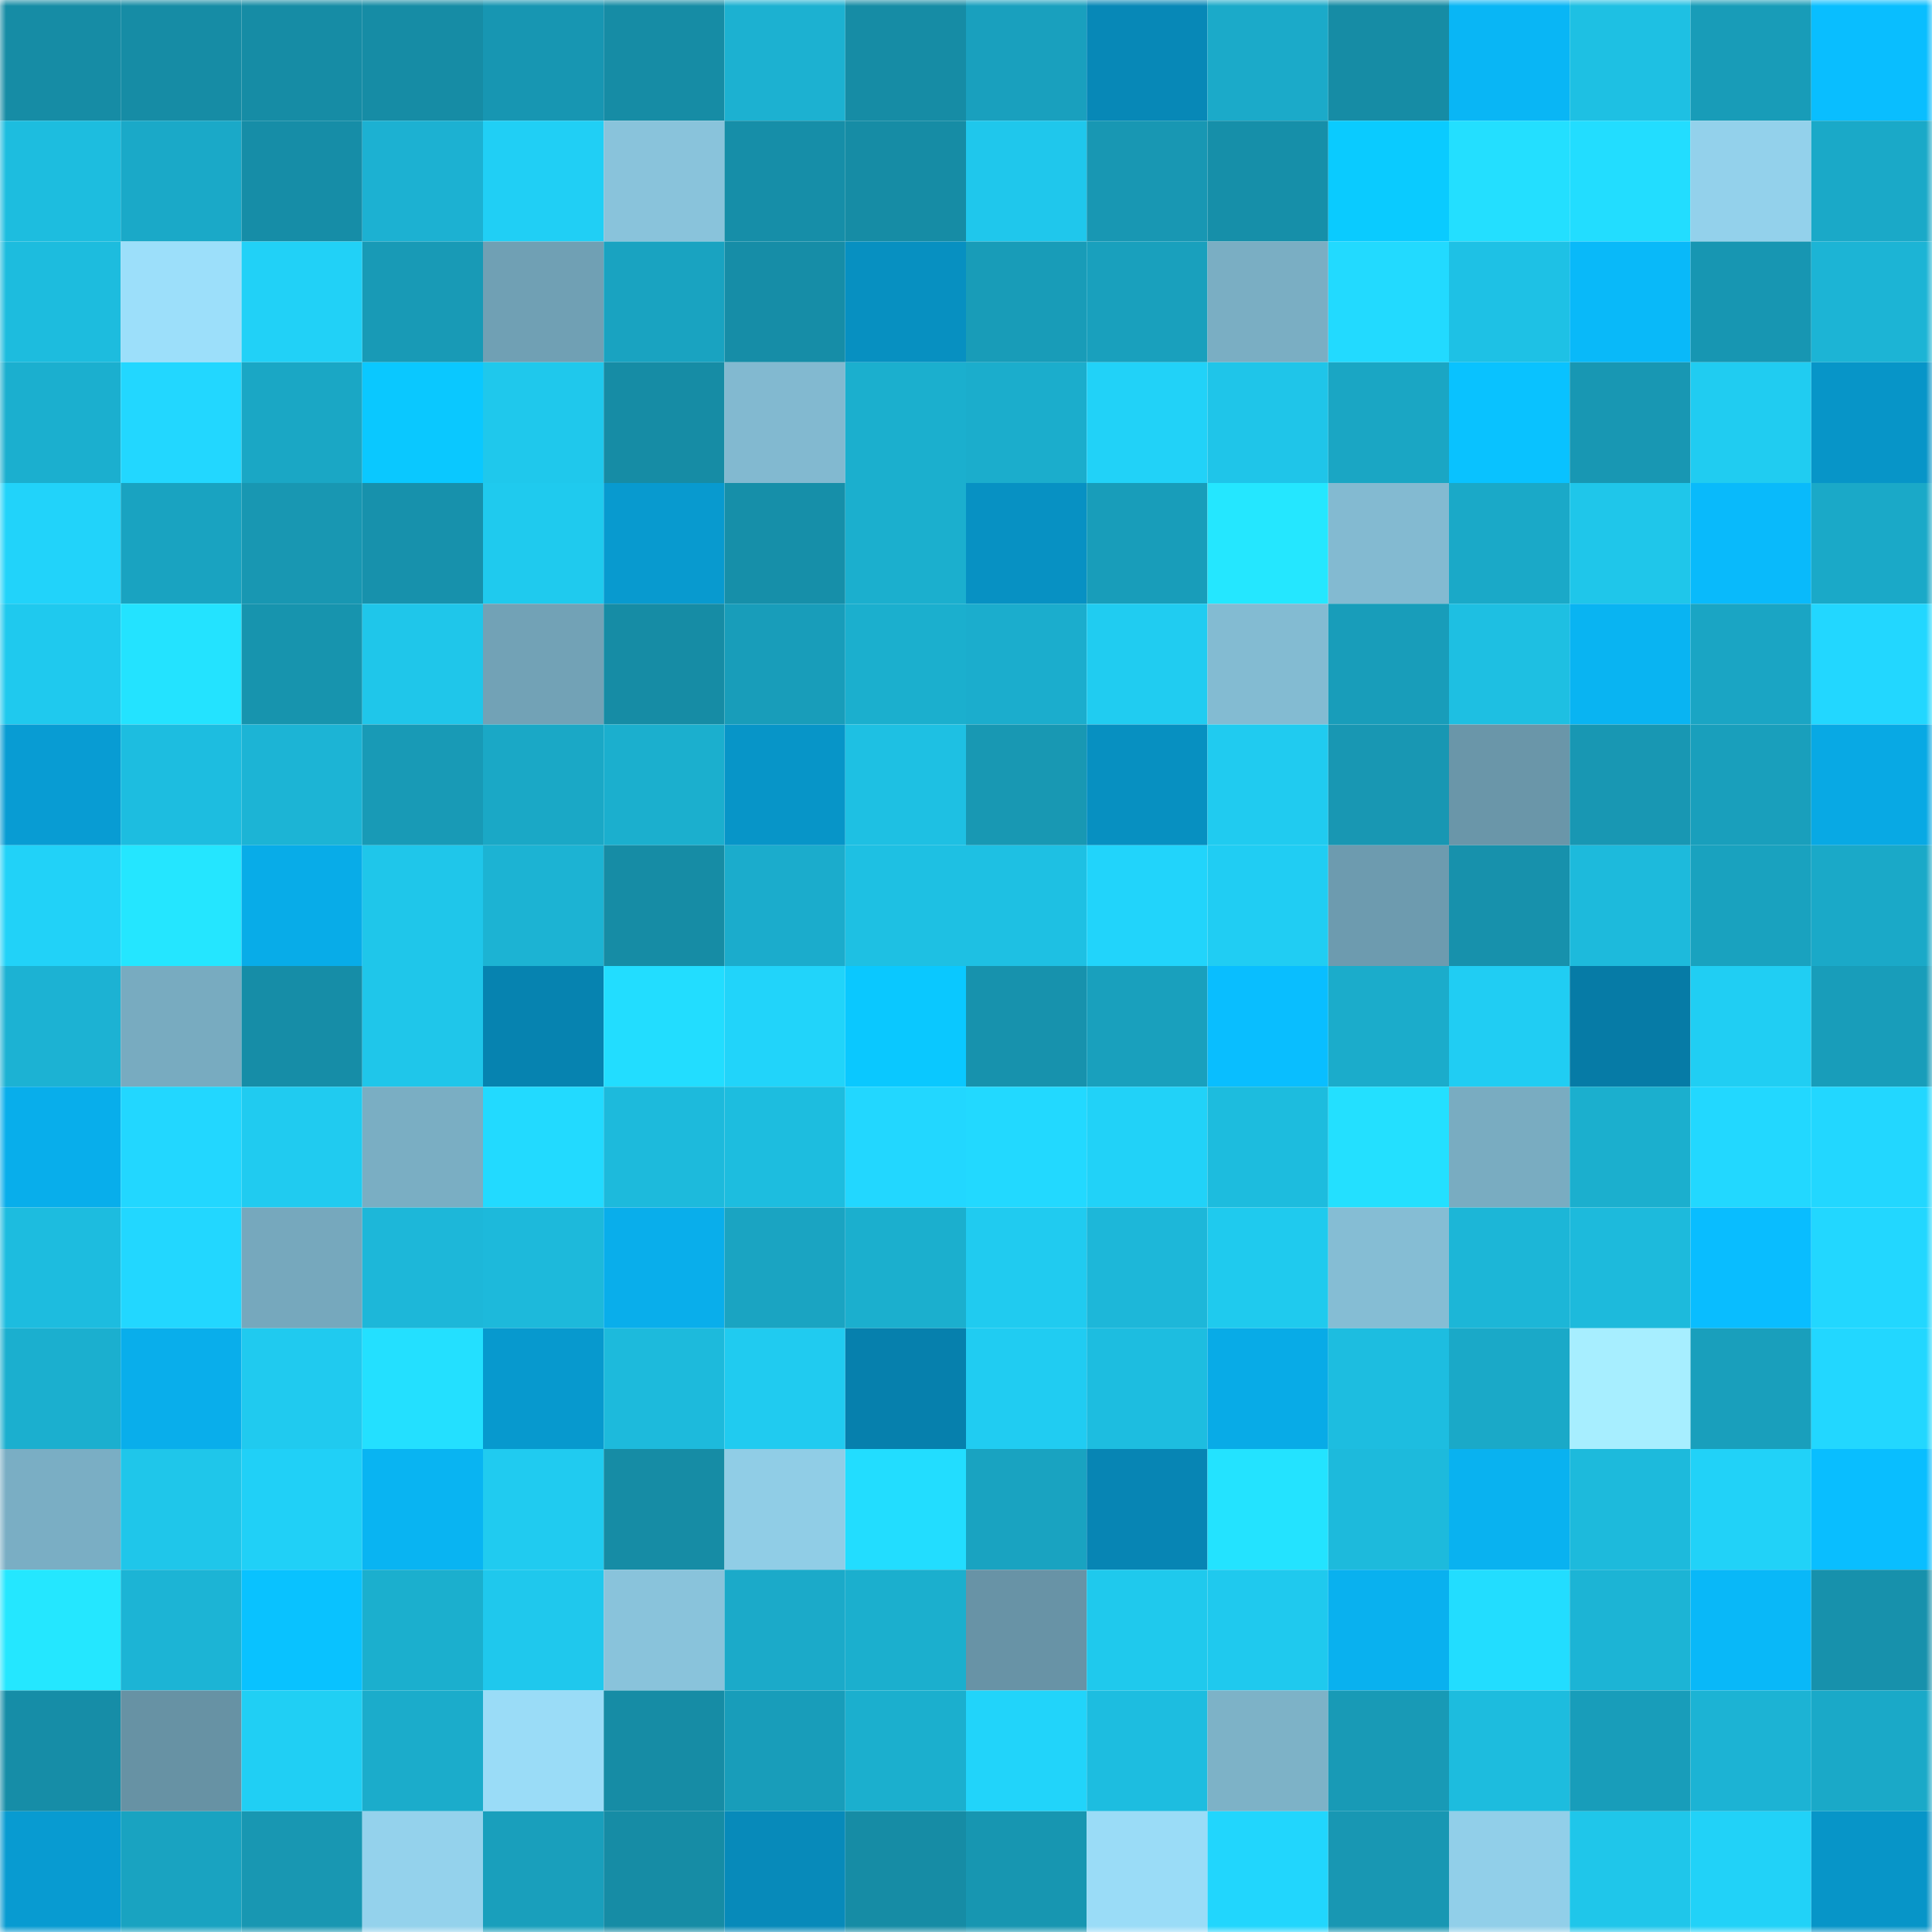 <svg viewBox="0 0 160 160" fill="none" role="img" xmlns="http://www.w3.org/2000/svg" width="240" height="240" name="ens%2Cboruto.eth"><mask id="1501487112" mask-type="alpha" maskUnits="userSpaceOnUse" x="0" y="0" width="160" height="160"><rect width="160" height="160" fill="#FFFFFF"></rect></mask><g mask="url(#1501487112)"><rect x="0" y="0" width="10" height="10" fill="#168ca5"></rect><rect x="10" y="0" width="10" height="10" fill="#168ca5"></rect><rect x="20" y="0" width="10" height="10" fill="#168ca5"></rect><rect x="30" y="0" width="10" height="10" fill="#168ca5"></rect><rect x="40" y="0" width="10" height="10" fill="#1796b2"></rect><rect x="50" y="0" width="10" height="10" fill="#168ca5"></rect><rect x="60" y="0" width="10" height="10" fill="#1cb1d1"></rect><rect x="70" y="0" width="10" height="10" fill="#168ca5"></rect><rect x="80" y="0" width="10" height="10" fill="#19a0be"></rect><rect x="90" y="0" width="10" height="10" fill="#0788b7"></rect><rect x="100" y="0" width="10" height="10" fill="#1baac9"></rect><rect x="110" y="0" width="10" height="10" fill="#168ca5"></rect><rect x="120" y="0" width="10" height="10" fill="#09b6f5"></rect><rect x="130" y="0" width="10" height="10" fill="#1ec0e3"></rect><rect x="140" y="0" width="10" height="10" fill="#189cb8"></rect><rect x="150" y="0" width="10" height="10" fill="#09beff"></rect><rect x="0" y="10" width="10" height="10" fill="#1dbddf"></rect><rect x="10" y="10" width="10" height="10" fill="#1aa9c8"></rect><rect x="20" y="10" width="10" height="10" fill="#168da7"></rect><rect x="30" y="10" width="10" height="10" fill="#1cb1d2"></rect><rect x="40" y="10" width="10" height="10" fill="#20cff5"></rect><rect x="50" y="10" width="10" height="10" fill="#89c3db"></rect><rect x="60" y="10" width="10" height="10" fill="#168ea8"></rect><rect x="70" y="10" width="10" height="10" fill="#168ca5"></rect><rect x="80" y="10" width="10" height="10" fill="#1fc7ec"></rect><rect x="90" y="10" width="10" height="10" fill="#1897b3"></rect><rect x="100" y="10" width="10" height="10" fill="#168fa9"></rect><rect x="110" y="10" width="10" height="10" fill="#0acbff"></rect><rect x="120" y="10" width="10" height="10" fill="#23dfff"></rect><rect x="130" y="10" width="10" height="10" fill="#22ddff"></rect><rect x="140" y="10" width="10" height="10" fill="#93d1eb"></rect><rect x="150" y="10" width="10" height="10" fill="#1aa9c8"></rect><rect x="0" y="20" width="10" height="10" fill="#1dbcde"></rect><rect x="10" y="20" width="10" height="10" fill="#9cdffa"></rect><rect x="20" y="20" width="10" height="10" fill="#21d1f7"></rect><rect x="30" y="20" width="10" height="10" fill="#189ab6"></rect><rect x="40" y="20" width="10" height="10" fill="#70a0b4"></rect><rect x="50" y="20" width="10" height="10" fill="#19a3c1"></rect><rect x="60" y="20" width="10" height="10" fill="#168da7"></rect><rect x="70" y="20" width="10" height="10" fill="#0790c1"></rect><rect x="80" y="20" width="10" height="10" fill="#189cb8"></rect><rect x="90" y="20" width="10" height="10" fill="#19a0bd"></rect><rect x="100" y="20" width="10" height="10" fill="#7aaec3"></rect><rect x="110" y="20" width="10" height="10" fill="#22daff"></rect><rect x="120" y="20" width="10" height="10" fill="#1ec1e5"></rect><rect x="130" y="20" width="10" height="10" fill="#09b9f9"></rect><rect x="140" y="20" width="10" height="10" fill="#1796b2"></rect><rect x="150" y="20" width="10" height="10" fill="#1cb4d5"></rect><rect x="0" y="30" width="10" height="10" fill="#1bafcf"></rect><rect x="10" y="30" width="10" height="10" fill="#22d7ff"></rect><rect x="20" y="30" width="10" height="10" fill="#1aa7c5"></rect><rect x="30" y="30" width="10" height="10" fill="#0ac8ff"></rect><rect x="40" y="30" width="10" height="10" fill="#1fc8ec"></rect><rect x="50" y="30" width="10" height="10" fill="#168ca5"></rect><rect x="60" y="30" width="10" height="10" fill="#82b9d0"></rect><rect x="70" y="30" width="10" height="10" fill="#1bafce"></rect><rect x="80" y="30" width="10" height="10" fill="#1badcc"></rect><rect x="90" y="30" width="10" height="10" fill="#21d2f8"></rect><rect x="100" y="30" width="10" height="10" fill="#1fc5e9"></rect><rect x="110" y="30" width="10" height="10" fill="#1aa6c4"></rect><rect x="120" y="30" width="10" height="10" fill="#09c2ff"></rect><rect x="130" y="30" width="10" height="10" fill="#1897b3"></rect><rect x="140" y="30" width="10" height="10" fill="#20ccf1"></rect><rect x="150" y="30" width="10" height="10" fill="#0795c8"></rect><rect x="0" y="40" width="10" height="10" fill="#21d3fa"></rect><rect x="10" y="40" width="10" height="10" fill="#19a3c1"></rect><rect x="20" y="40" width="10" height="10" fill="#1897b2"></rect><rect x="30" y="40" width="10" height="10" fill="#1791ac"></rect><rect x="40" y="40" width="10" height="10" fill="#1fcaee"></rect><rect x="50" y="40" width="10" height="10" fill="#089acf"></rect><rect x="60" y="40" width="10" height="10" fill="#168fa9"></rect><rect x="70" y="40" width="10" height="10" fill="#1bafce"></rect><rect x="80" y="40" width="10" height="10" fill="#0791c3"></rect><rect x="90" y="40" width="10" height="10" fill="#189dba"></rect><rect x="100" y="40" width="10" height="10" fill="#24e7ff"></rect><rect x="110" y="40" width="10" height="10" fill="#83bad1"></rect><rect x="120" y="40" width="10" height="10" fill="#1aa9c8"></rect><rect x="130" y="40" width="10" height="10" fill="#1fc6ea"></rect><rect x="140" y="40" width="10" height="10" fill="#09bafb"></rect><rect x="150" y="40" width="10" height="10" fill="#1aa9c8"></rect><rect x="0" y="50" width="10" height="10" fill="#1fc9ee"></rect><rect x="10" y="50" width="10" height="10" fill="#23e3ff"></rect><rect x="20" y="50" width="10" height="10" fill="#1794ae"></rect><rect x="30" y="50" width="10" height="10" fill="#1fc6ea"></rect><rect x="40" y="50" width="10" height="10" fill="#72a2b6"></rect><rect x="50" y="50" width="10" height="10" fill="#168ca5"></rect><rect x="60" y="50" width="10" height="10" fill="#189dba"></rect><rect x="70" y="50" width="10" height="10" fill="#1bafce"></rect><rect x="80" y="50" width="10" height="10" fill="#1badcd"></rect><rect x="90" y="50" width="10" height="10" fill="#20ccf1"></rect><rect x="100" y="50" width="10" height="10" fill="#83bbd2"></rect><rect x="110" y="50" width="10" height="10" fill="#189dba"></rect><rect x="120" y="50" width="10" height="10" fill="#1ebfe2"></rect><rect x="130" y="50" width="10" height="10" fill="#09b4f2"></rect><rect x="140" y="50" width="10" height="10" fill="#1aa5c4"></rect><rect x="150" y="50" width="10" height="10" fill="#22d7ff"></rect><rect x="0" y="60" width="10" height="10" fill="#089cd3"></rect><rect x="10" y="60" width="10" height="10" fill="#1dbde0"></rect><rect x="20" y="60" width="10" height="10" fill="#1cb4d5"></rect><rect x="30" y="60" width="10" height="10" fill="#189ab6"></rect><rect x="40" y="60" width="10" height="10" fill="#1aa8c6"></rect><rect x="50" y="60" width="10" height="10" fill="#1bafce"></rect><rect x="60" y="60" width="10" height="10" fill="#0795c8"></rect><rect x="70" y="60" width="10" height="10" fill="#1ec0e3"></rect><rect x="80" y="60" width="10" height="10" fill="#1898b3"></rect><rect x="90" y="60" width="10" height="10" fill="#0790c1"></rect><rect x="100" y="60" width="10" height="10" fill="#20cbf0"></rect><rect x="110" y="60" width="10" height="10" fill="#1897b3"></rect><rect x="120" y="60" width="10" height="10" fill="#6a96a9"></rect><rect x="130" y="60" width="10" height="10" fill="#1897b3"></rect><rect x="140" y="60" width="10" height="10" fill="#199fbc"></rect><rect x="150" y="60" width="10" height="10" fill="#08a9e4"></rect><rect x="0" y="70" width="10" height="10" fill="#21d2f8"></rect><rect x="10" y="70" width="10" height="10" fill="#24e6ff"></rect><rect x="20" y="70" width="10" height="10" fill="#08ace8"></rect><rect x="30" y="70" width="10" height="10" fill="#1fc6ea"></rect><rect x="40" y="70" width="10" height="10" fill="#1cb3d3"></rect><rect x="50" y="70" width="10" height="10" fill="#168ca5"></rect><rect x="60" y="70" width="10" height="10" fill="#1baccc"></rect><rect x="70" y="70" width="10" height="10" fill="#1ec0e3"></rect><rect x="80" y="70" width="10" height="10" fill="#1ec0e3"></rect><rect x="90" y="70" width="10" height="10" fill="#21d4fb"></rect><rect x="100" y="70" width="10" height="10" fill="#20cdf3"></rect><rect x="110" y="70" width="10" height="10" fill="#6d9baf"></rect><rect x="120" y="70" width="10" height="10" fill="#1791ac"></rect><rect x="130" y="70" width="10" height="10" fill="#1dbadc"></rect><rect x="140" y="70" width="10" height="10" fill="#19a2bf"></rect><rect x="150" y="70" width="10" height="10" fill="#1aa9c8"></rect><rect x="0" y="80" width="10" height="10" fill="#1cb2d3"></rect><rect x="10" y="80" width="10" height="10" fill="#78abc0"></rect><rect x="20" y="80" width="10" height="10" fill="#168da7"></rect><rect x="30" y="80" width="10" height="10" fill="#1fc6ea"></rect><rect x="40" y="80" width="10" height="10" fill="#0683b0"></rect><rect x="50" y="80" width="10" height="10" fill="#22ddff"></rect><rect x="60" y="80" width="10" height="10" fill="#21d4fa"></rect><rect x="70" y="80" width="10" height="10" fill="#0ac8ff"></rect><rect x="80" y="80" width="10" height="10" fill="#1792ad"></rect><rect x="90" y="80" width="10" height="10" fill="#19a0bd"></rect><rect x="100" y="80" width="10" height="10" fill="#09beff"></rect><rect x="110" y="80" width="10" height="10" fill="#1baccb"></rect><rect x="120" y="80" width="10" height="10" fill="#20cdf3"></rect><rect x="130" y="80" width="10" height="10" fill="#067ba6"></rect><rect x="140" y="80" width="10" height="10" fill="#20cef3"></rect><rect x="150" y="80" width="10" height="10" fill="#189dba"></rect><rect x="0" y="90" width="10" height="10" fill="#08aeeb"></rect><rect x="10" y="90" width="10" height="10" fill="#22d7ff"></rect><rect x="20" y="90" width="10" height="10" fill="#20cbf0"></rect><rect x="30" y="90" width="10" height="10" fill="#7aaec3"></rect><rect x="40" y="90" width="10" height="10" fill="#22daff"></rect><rect x="50" y="90" width="10" height="10" fill="#1dbadc"></rect><rect x="60" y="90" width="10" height="10" fill="#1dbddf"></rect><rect x="70" y="90" width="10" height="10" fill="#22d7ff"></rect><rect x="80" y="90" width="10" height="10" fill="#22d9ff"></rect><rect x="90" y="90" width="10" height="10" fill="#21d2f8"></rect><rect x="100" y="90" width="10" height="10" fill="#1dbcde"></rect><rect x="110" y="90" width="10" height="10" fill="#23e0ff"></rect><rect x="120" y="90" width="10" height="10" fill="#79acc1"></rect><rect x="130" y="90" width="10" height="10" fill="#1bafce"></rect><rect x="140" y="90" width="10" height="10" fill="#22d8ff"></rect><rect x="150" y="90" width="10" height="10" fill="#22d7ff"></rect><rect x="0" y="100" width="10" height="10" fill="#1dbcdf"></rect><rect x="10" y="100" width="10" height="10" fill="#22d7ff"></rect><rect x="20" y="100" width="10" height="10" fill="#76a8bd"></rect><rect x="30" y="100" width="10" height="10" fill="#1db7d9"></rect><rect x="40" y="100" width="10" height="10" fill="#1db9db"></rect><rect x="50" y="100" width="10" height="10" fill="#09aeeb"></rect><rect x="60" y="100" width="10" height="10" fill="#1aa4c2"></rect><rect x="70" y="100" width="10" height="10" fill="#1bafce"></rect><rect x="80" y="100" width="10" height="10" fill="#20cbf0"></rect><rect x="90" y="100" width="10" height="10" fill="#1db7d9"></rect><rect x="100" y="100" width="10" height="10" fill="#1fcaee"></rect><rect x="110" y="100" width="10" height="10" fill="#85bdd4"></rect><rect x="120" y="100" width="10" height="10" fill="#1cb6d7"></rect><rect x="130" y="100" width="10" height="10" fill="#1dbadc"></rect><rect x="140" y="100" width="10" height="10" fill="#09bdff"></rect><rect x="150" y="100" width="10" height="10" fill="#22d7ff"></rect><rect x="0" y="110" width="10" height="10" fill="#1bafcf"></rect><rect x="10" y="110" width="10" height="10" fill="#09aeeb"></rect><rect x="20" y="110" width="10" height="10" fill="#20caef"></rect><rect x="30" y="110" width="10" height="10" fill="#23e0ff"></rect><rect x="40" y="110" width="10" height="10" fill="#0799ce"></rect><rect x="50" y="110" width="10" height="10" fill="#1dbadc"></rect><rect x="60" y="110" width="10" height="10" fill="#20cbf0"></rect><rect x="70" y="110" width="10" height="10" fill="#0680ad"></rect><rect x="80" y="110" width="10" height="10" fill="#20ccf2"></rect><rect x="90" y="110" width="10" height="10" fill="#1dbde0"></rect><rect x="100" y="110" width="10" height="10" fill="#08abe7"></rect><rect x="110" y="110" width="10" height="10" fill="#1dbde0"></rect><rect x="120" y="110" width="10" height="10" fill="#1aa9c8"></rect><rect x="130" y="110" width="10" height="10" fill="#a7eeff"></rect><rect x="140" y="110" width="10" height="10" fill="#199fbc"></rect><rect x="150" y="110" width="10" height="10" fill="#22d7ff"></rect><rect x="0" y="120" width="10" height="10" fill="#7aaec4"></rect><rect x="10" y="120" width="10" height="10" fill="#1fc6ea"></rect><rect x="20" y="120" width="10" height="10" fill="#20d0f7"></rect><rect x="30" y="120" width="10" height="10" fill="#09b4f2"></rect><rect x="40" y="120" width="10" height="10" fill="#20cbf0"></rect><rect x="50" y="120" width="10" height="10" fill="#168ca5"></rect><rect x="60" y="120" width="10" height="10" fill="#90cde6"></rect><rect x="70" y="120" width="10" height="10" fill="#22ddff"></rect><rect x="80" y="120" width="10" height="10" fill="#19a3c1"></rect><rect x="90" y="120" width="10" height="10" fill="#0785b4"></rect><rect x="100" y="120" width="10" height="10" fill="#23e3ff"></rect><rect x="110" y="120" width="10" height="10" fill="#1dbadc"></rect><rect x="120" y="120" width="10" height="10" fill="#09b2f0"></rect><rect x="130" y="120" width="10" height="10" fill="#1dbadc"></rect><rect x="140" y="120" width="10" height="10" fill="#21d2f8"></rect><rect x="150" y="120" width="10" height="10" fill="#09beff"></rect><rect x="0" y="130" width="10" height="10" fill="#24e7ff"></rect><rect x="10" y="130" width="10" height="10" fill="#1cb4d5"></rect><rect x="20" y="130" width="10" height="10" fill="#09c2ff"></rect><rect x="30" y="130" width="10" height="10" fill="#1bafce"></rect><rect x="40" y="130" width="10" height="10" fill="#1fc8ed"></rect><rect x="50" y="130" width="10" height="10" fill="#89c3db"></rect><rect x="60" y="130" width="10" height="10" fill="#1baac9"></rect><rect x="70" y="130" width="10" height="10" fill="#1bafce"></rect><rect x="80" y="130" width="10" height="10" fill="#6893a6"></rect><rect x="90" y="130" width="10" height="10" fill="#1fc9ed"></rect><rect x="100" y="130" width="10" height="10" fill="#1fc9ee"></rect><rect x="110" y="130" width="10" height="10" fill="#09b1ef"></rect><rect x="120" y="130" width="10" height="10" fill="#22ddff"></rect><rect x="130" y="130" width="10" height="10" fill="#1cb4d5"></rect><rect x="140" y="130" width="10" height="10" fill="#09b8f8"></rect><rect x="150" y="130" width="10" height="10" fill="#1791ac"></rect><rect x="0" y="140" width="10" height="10" fill="#168da7"></rect><rect x="10" y="140" width="10" height="10" fill="#6792a4"></rect><rect x="20" y="140" width="10" height="10" fill="#20cff4"></rect><rect x="30" y="140" width="10" height="10" fill="#1baccb"></rect><rect x="40" y="140" width="10" height="10" fill="#9adcf7"></rect><rect x="50" y="140" width="10" height="10" fill="#168ca5"></rect><rect x="60" y="140" width="10" height="10" fill="#189dba"></rect><rect x="70" y="140" width="10" height="10" fill="#1bafce"></rect><rect x="80" y="140" width="10" height="10" fill="#21d4fa"></rect><rect x="90" y="140" width="10" height="10" fill="#1dbde0"></rect><rect x="100" y="140" width="10" height="10" fill="#7db2c7"></rect><rect x="110" y="140" width="10" height="10" fill="#189ab6"></rect><rect x="120" y="140" width="10" height="10" fill="#1dbcde"></rect><rect x="130" y="140" width="10" height="10" fill="#189dba"></rect><rect x="140" y="140" width="10" height="10" fill="#1cb3d4"></rect><rect x="150" y="140" width="10" height="10" fill="#1aa9c8"></rect><rect x="0" y="150" width="10" height="10" fill="#089bd1"></rect><rect x="10" y="150" width="10" height="10" fill="#19a3c1"></rect><rect x="20" y="150" width="10" height="10" fill="#1897b2"></rect><rect x="30" y="150" width="10" height="10" fill="#94d2ec"></rect><rect x="40" y="150" width="10" height="10" fill="#199fbc"></rect><rect x="50" y="150" width="10" height="10" fill="#168ca5"></rect><rect x="60" y="150" width="10" height="10" fill="#078aba"></rect><rect x="70" y="150" width="10" height="10" fill="#168ca5"></rect><rect x="80" y="150" width="10" height="10" fill="#1796b1"></rect><rect x="90" y="150" width="10" height="10" fill="#9adcf7"></rect><rect x="100" y="150" width="10" height="10" fill="#21d6fd"></rect><rect x="110" y="150" width="10" height="10" fill="#1897b3"></rect><rect x="120" y="150" width="10" height="10" fill="#91cfe9"></rect><rect x="130" y="150" width="10" height="10" fill="#1fc6ea"></rect><rect x="140" y="150" width="10" height="10" fill="#21d2f8"></rect><rect x="150" y="150" width="10" height="10" fill="#0795c8"></rect></g></svg>